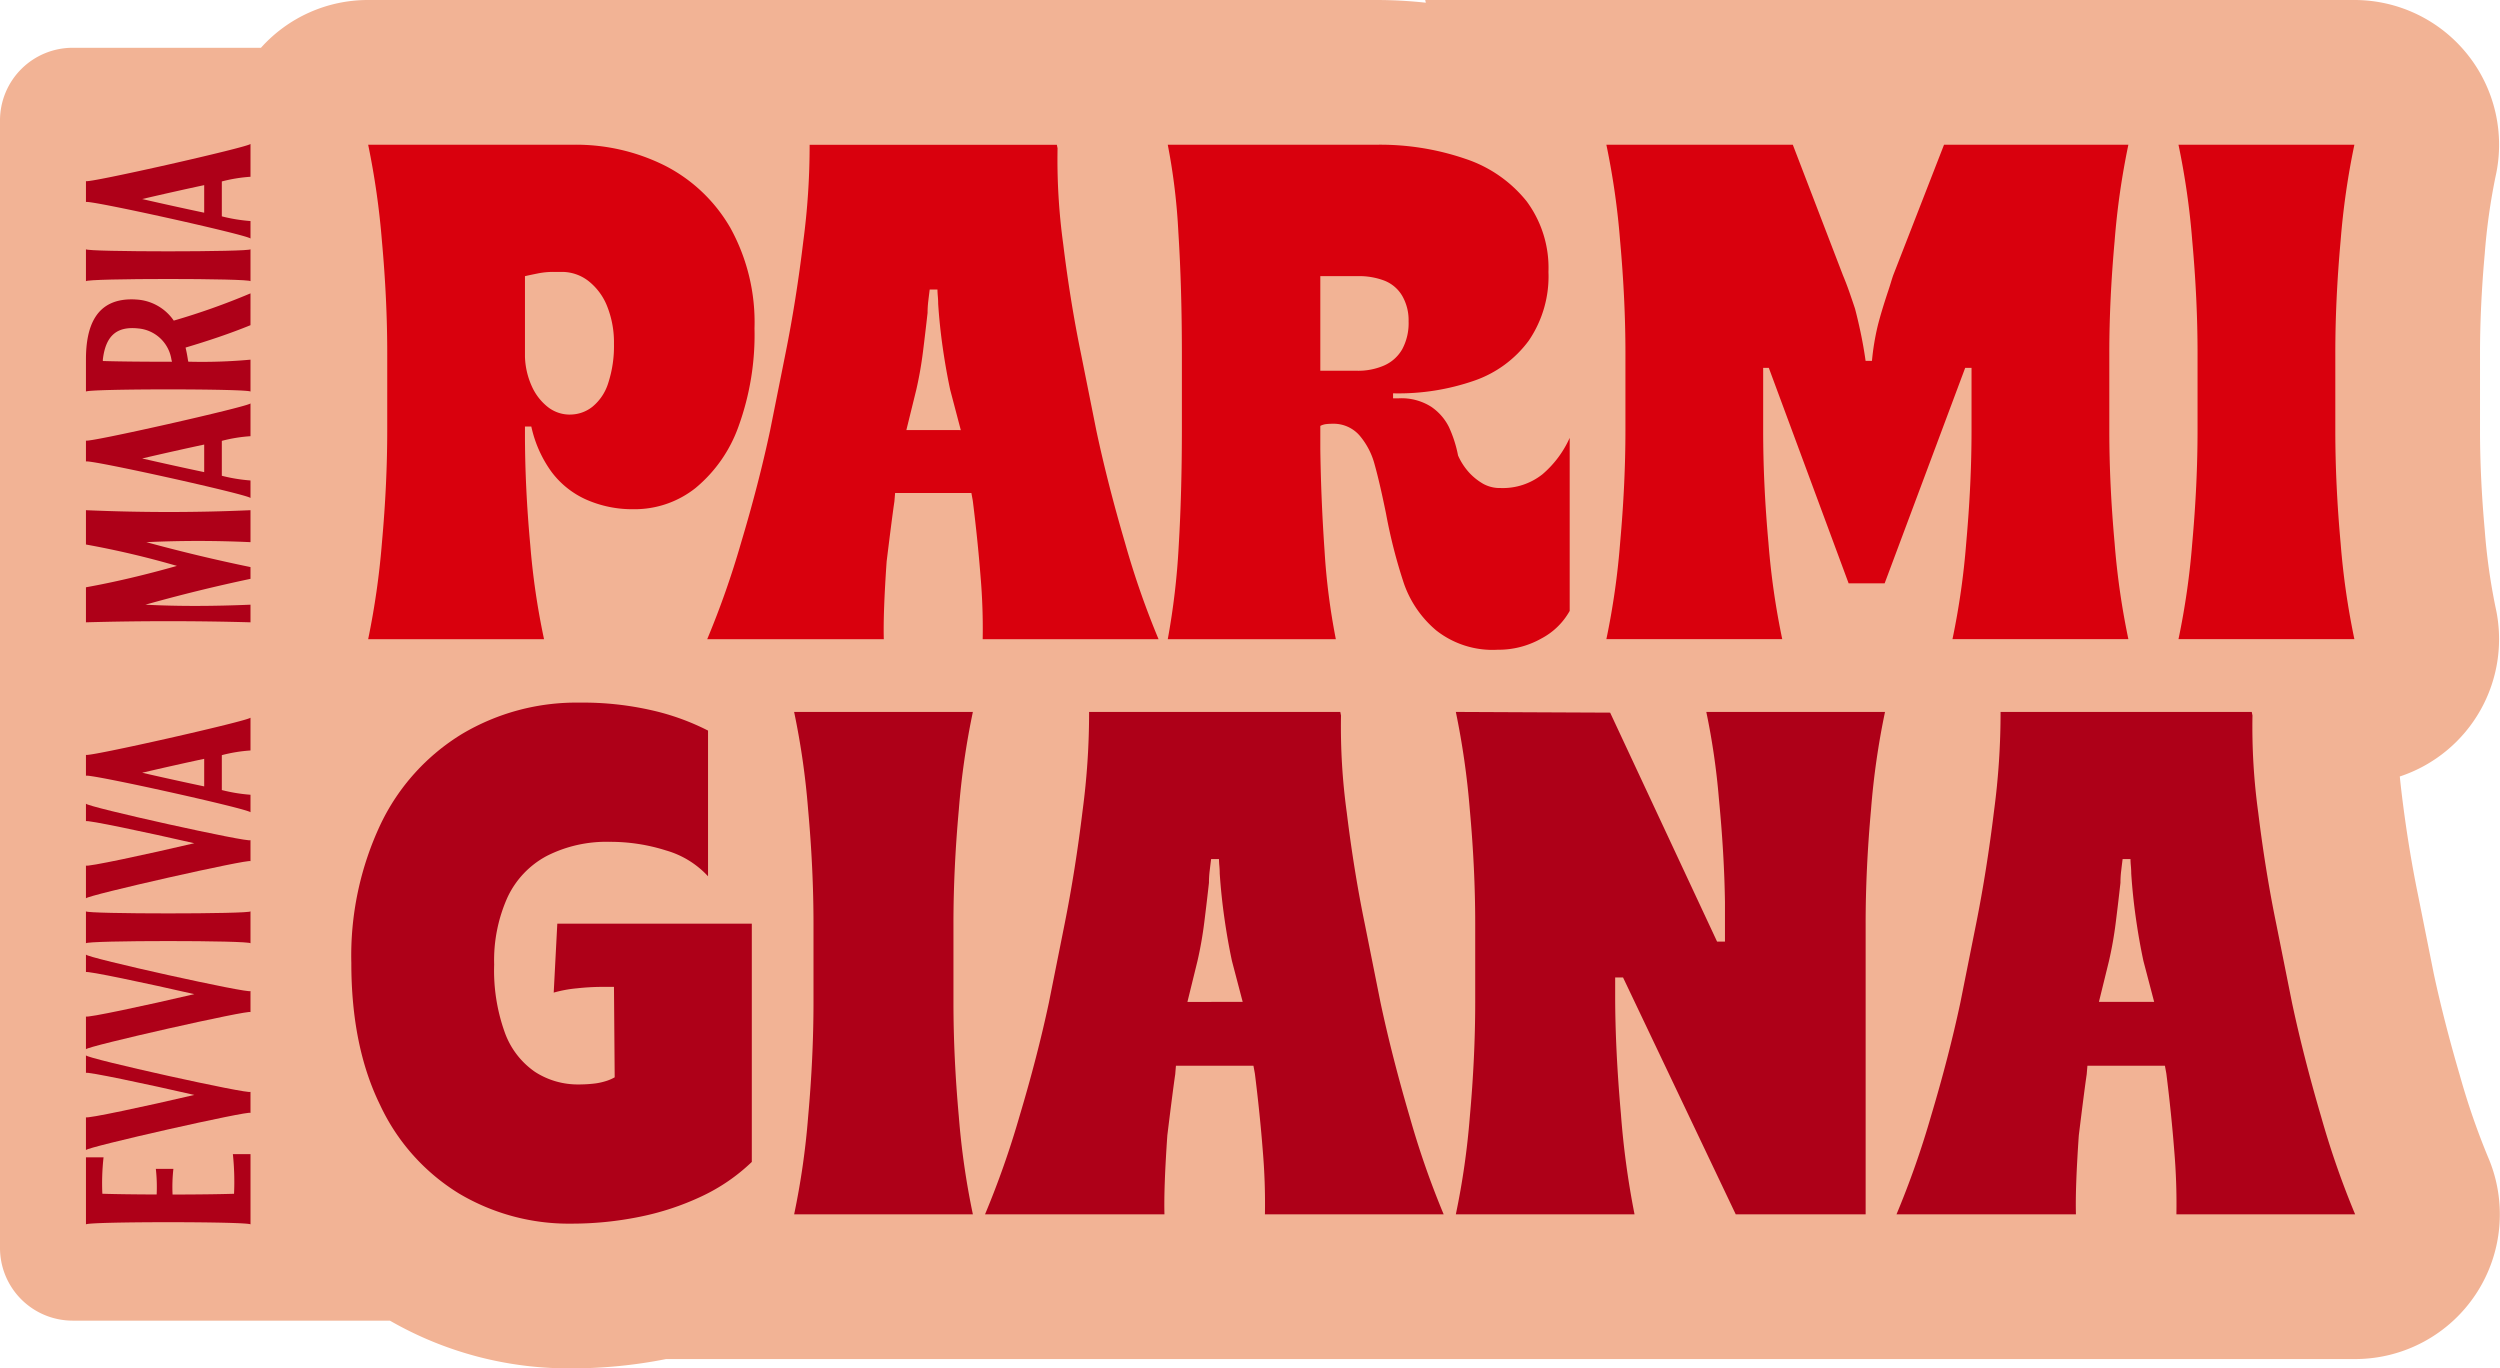 <svg id="parmigiana" xmlns="http://www.w3.org/2000/svg" xmlns:xlink="http://www.w3.org/1999/xlink" width="302.731" height="165.7" viewBox="0 0 302.731 165.7">
  <defs>
    <clipPath id="clip-path">
      <rect id="Rettangolo_1731" data-name="Rettangolo 1731" width="302.731" height="165.7" fill="none"/>
    </clipPath>
  </defs>
  <g id="Raggruppa_2183" data-name="Raggruppa 2183" clip-path="url(#clip-path)">
    <path id="Tracciato_253" data-name="Tracciato 253" d="M301.26,140.061h0a87.326,87.326,0,0,1-3.386-9.816c-1.278-4.354-2.345-8.52-3.173-12.384l-1.908-9.545c-.773-3.762-1.428-7.807-1.945-12.035-.1-.815-.18-1.552-.25-2.254a17.523,17.523,0,0,0,11.59-20.5,73.637,73.637,0,0,1-1.305-9.339c-.378-4.191-.572-8.235-.572-12.022V42.759c0-3.784.193-7.829.572-12.022a74.107,74.107,0,0,1,1.305-9.341h0A17.527,17.527,0,0,0,285.1,0H172.582l.074.328A55.726,55.726,0,0,0,166.635,0H44.581A17.387,17.387,0,0,0,31.6,5.786H8.8a8.8,8.8,0,0,0-8.8,8.8V151.119a8.8,8.8,0,0,0,8.8,8.8H47.213A43.435,43.435,0,0,0,69.222,165.7a58.7,58.7,0,0,0,11.434-1.128H285.185a17.527,17.527,0,0,0,16.075-24.51" transform="translate(0)" fill="#f2b395"/>
    <path id="Tracciato_254" data-name="Tracciato 254" d="M25.58,107.486c-1.8.059-4.589.09-7.445.093a19.956,19.956,0,0,1,.1-3.106H16.11a19.848,19.848,0,0,1,.1,3.1c-2.544-.008-4.962-.038-6.578-.091a28.556,28.556,0,0,1,.146-4.408H7.648v4.252h0V111.2c0-.363,19.926-.363,19.926,0v-8.512H25.438a32.049,32.049,0,0,1,.142,4.8" transform="translate(2.761 37.071)" fill="#ae0018"/>
    <path id="Tracciato_255" data-name="Tracciato 255" d="M7.647,49.549a108.712,108.712,0,0,1,11.016,2.59C14.832,53.225,11.137,54.1,7.647,54.73v4.241q9.963-.276,19.925,0V56.836c-4.459.188-8.725.21-12.724,0q6.3-1.772,12.724-3.13V52.282q-6.255-1.288-12.61-3.017,6.229-.294,12.61,0V45.394q-9.8.437-19.925,0Z" transform="translate(2.761 16.387)" fill="#ae0018"/>
    <path id="Tracciato_256" data-name="Tracciato 256" d="M7.647,22.177v3.871c0-.361,19.925-.361,19.925,0V22.177c0,.335-19.925.335-19.925,0" transform="translate(2.761 8.006)" fill="#ae0018"/>
    <path id="Tracciato_257" data-name="Tracciato 257" d="M7.647,81.084v3.871c0-.362,19.925-.362,19.925,0V81.084c0,.333-19.925.333-19.925,0" transform="translate(2.761 29.272)" fill="#ae0018"/>
    <path id="Tracciato_258" data-name="Tracciato 258" d="M27.572,16.783V12.8c0,.343-19.925,4.845-19.925,4.5v2.553c0-.373,19.925,4.044,19.925,4.418V22.144a19.875,19.875,0,0,1-3.472-.569V17.349a18.489,18.489,0,0,1,3.472-.566m-5.607,4.351c-2.334-.491-5.063-1.092-7.511-1.654,2.448-.574,5.177-1.185,7.511-1.685Z" transform="translate(2.761 4.623)" fill="#ae0018"/>
    <path id="Tracciato_259" data-name="Tracciato 259" d="M7.647,68.35V70.9c0-.373,19.925,4.044,19.925,4.418V73.188a19.876,19.876,0,0,1-3.472-.569V68.393a18.485,18.485,0,0,1,3.472-.566V63.849c0,.343-19.925,4.845-19.925,4.5m14.318,3.828c-2.334-.491-5.063-1.092-7.511-1.654,2.448-.574,5.177-1.185,7.511-1.685Z" transform="translate(2.761 23.05)" fill="#ae0018"/>
    <path id="Tracciato_260" data-name="Tracciato 260" d="M7.647,71.5v2.133c0-.208,7.347,1.338,13.119,2.662C15,77.65,7.647,79.222,7.647,78.994v3.978c0-.343,19.925-4.844,19.925-4.5V75.92c0,.373-19.925-4.045-19.925-4.418" transform="translate(2.761 25.813)" fill="#ae0018"/>
    <path id="Tracciato_261" data-name="Tracciato 261" d="M20.766,89.724c-5.772,1.353-13.119,2.923-13.119,2.7V96.4c0-.343,19.925-4.844,19.925-4.5V89.345c0,.373-19.925-4.044-19.925-4.416V87.06c0-.208,7.347,1.339,13.119,2.663" transform="translate(2.761 30.66)" fill="#ae0018"/>
    <path id="Tracciato_262" data-name="Tracciato 262" d="M20.766,98.691c-5.772,1.353-13.119,2.923-13.119,2.7v3.978c0-.343,19.925-4.845,19.925-4.5V98.312c0,.373-19.925-4.044-19.925-4.416v2.131c0-.208,7.347,1.339,13.119,2.663" transform="translate(2.761 33.897)" fill="#ae0018"/>
    <path id="Tracciato_263" data-name="Tracciato 263" d="M7.647,40.388v2.553c0-.373,19.925,4.044,19.925,4.418V45.226a19.875,19.875,0,0,1-3.472-.569V40.431a18.212,18.212,0,0,1,3.472-.566V35.887c0,.343-19.925,4.845-19.925,4.5m14.318,3.829c-2.334-.491-5.063-1.092-7.511-1.654,2.448-.574,5.177-1.185,7.511-1.685Z" transform="translate(2.761 12.955)" fill="#ae0018"/>
    <path id="Tracciato_264" data-name="Tracciato 264" d="M13.679,26.84c-4.972-.278-6.032,3.483-6.032,7.268V38c0-.363,19.925-.363,19.925,0V34.129a64.091,64.091,0,0,1-7.535.244l-.049-.265c-.073-.494-.169-.979-.278-1.444,2.805-.833,5.451-1.726,7.861-2.711V26.1A84.133,84.133,0,0,1,18.281,29.4a5.887,5.887,0,0,0-4.6-2.556m.328,3.507a4.452,4.452,0,0,1,3.988,3.76l.069.272c-3.155,0-6.365-.027-8.373-.091v-.181c.354-3.028,1.817-4.038,4.316-3.76" transform="translate(2.761 9.424)" fill="#ae0018"/>
    <path id="Tracciato_265" data-name="Tracciato 265" d="M32.757,72.75a95.174,95.174,0,0,0,1.667-11.676q.641-7.055.642-13.557V38.11q0-6.5-.642-13.557a95.174,95.174,0,0,0-1.667-11.676h24.8a24.03,24.03,0,0,1,11.205,2.567,19.23,19.23,0,0,1,7.869,7.526,23.662,23.662,0,0,1,2.908,12.144,32.53,32.53,0,0,1-1.926,11.848A17.1,17.1,0,0,1,72.4,54.446a11.855,11.855,0,0,1-7.484,2.567,13.822,13.822,0,0,1-5.73-1.155,10.683,10.683,0,0,1-4.234-3.379A14.612,14.612,0,0,1,52.513,47h-.769v.942q0,6.414.641,13.385A88.518,88.518,0,0,0,54.054,72.75Zm24.461-27.2a4.346,4.346,0,0,0,2.693-.942A6,6,0,0,0,61.838,41.7,14.4,14.4,0,0,0,62.522,37a11.8,11.8,0,0,0-.814-4.532,7.278,7.278,0,0,0-2.266-3.08,5.225,5.225,0,0,0-3.25-1.111H55.25a9.476,9.476,0,0,0-1.881.171q-.855.171-1.625.342v9.749a9.379,9.379,0,0,0,.813,3.551,6.665,6.665,0,0,0,1.924,2.522,4.292,4.292,0,0,0,2.737.942" transform="translate(11.825 4.649)" fill="#d9000d"/>
    <path id="Tracciato_266" data-name="Tracciato 266" d="M62.923,72.75a107.431,107.431,0,0,0,4.1-11.676q2.137-7.139,3.507-13.557l1.881-9.407Q73.7,31.7,74.554,24.6a88.1,88.1,0,0,0,.77-11.718h29.937l.086.429a75.123,75.123,0,0,0,.683,11.589q.855,6.972,2.139,13.215l1.881,9.407q1.368,6.416,3.464,13.557a102.775,102.775,0,0,0,4.063,11.676H96.28a74.147,74.147,0,0,0-.256-7.57q-.343-4.4-.942-9.194l-.17-.942H85.675l-.086,1.026q-.257,1.713-.94,7.269-.431,6.247-.343,9.41ZM93.629,47.433l-1.283-4.875q-.512-2.393-.9-5.09t-.557-5.345c0-.286-.015-.584-.042-.9s-.044-.584-.044-.813h-.94c-.057.456-.116.928-.171,1.41a12.089,12.089,0,0,0-.086,1.411q-.257,2.309-.555,4.7a46.146,46.146,0,0,1-.813,4.619l-1.2,4.875Z" transform="translate(22.716 4.649)" fill="#d9000d"/>
    <path id="Tracciato_267" data-name="Tracciato 267" d="M143.84,74.031a11.035,11.035,0,0,1-7.441-2.35,13.017,13.017,0,0,1-3.892-5.645,63.416,63.416,0,0,1-2.18-8.509q-.77-3.767-1.369-5.9a8.934,8.934,0,0,0-1.839-3.548,4.165,4.165,0,0,0-3.294-1.413,6.472,6.472,0,0,0-.769.044,2.081,2.081,0,0,0-.683.214v2.823q.082,6.073.512,12.275a80.573,80.573,0,0,0,1.369,10.733H103.9a88.1,88.1,0,0,0,1.326-11.291q.384-6.412.385-14.284V38.452q0-8.3-.427-14.968A74.988,74.988,0,0,0,103.9,12.877h25.232a31.828,31.828,0,0,1,10.82,1.711,15.894,15.894,0,0,1,7.4,5.132A13.55,13.55,0,0,1,150,28.274a13.816,13.816,0,0,1-2.394,8.338,13.775,13.775,0,0,1-6.587,4.833,27.957,27.957,0,0,1-9.665,1.539h-.171v.6h.685a6.717,6.717,0,0,1,3.935,1.025,6.424,6.424,0,0,1,2.138,2.439,15.006,15.006,0,0,1,1.112,3.464,7.785,7.785,0,0,0,1.368,2.095,7.216,7.216,0,0,0,1.669,1.327,4.156,4.156,0,0,0,2.1.513,7.71,7.71,0,0,0,5.089-1.669,12.518,12.518,0,0,0,3.292-4.406V69.327a8.4,8.4,0,0,1-3.42,3.337,10.538,10.538,0,0,1-5.3,1.366M126.819,40.247a7.868,7.868,0,0,0,3.292-.642,4.692,4.692,0,0,0,2.182-1.967,6.657,6.657,0,0,0,.77-3.378,5.879,5.879,0,0,0-.77-3.08,4.34,4.34,0,0,0-2.138-1.837,8.63,8.63,0,0,0-3.25-.555h-4.532v11.46Z" transform="translate(37.507 4.649)" fill="#d9000d"/>
    <path id="Tracciato_268" data-name="Tracciato 268" d="M142.923,72.749a91.576,91.576,0,0,0,1.667-11.675q.641-7.139.642-13.558V38.11q0-6.414-.642-13.557a91.723,91.723,0,0,0-1.667-11.675H165.5L171.576,28.7q.427,1.027.77,2.009c.227.657.456,1.324.683,2.01q.341,1.284.685,2.908t.6,3.422h.77a30.2,30.2,0,0,1,.685-4.191q.425-1.711,1.282-4.276c.113-.343.214-.655.3-.94s.184-.6.3-.942l6.16-15.823h22.323a91.723,91.723,0,0,0-1.667,11.675q-.643,7.143-.641,13.557v9.406q0,6.506.641,13.6a91.514,91.514,0,0,0,1.667,11.631h-21.3A91.57,91.57,0,0,0,186.5,61.074q.641-7.139.642-13.558V39.9h-.77l-9.752,26.089h-4.361L162.595,39.9h-.685v7.611q0,6.506.642,13.6a91.514,91.514,0,0,0,1.667,11.631Z" transform="translate(51.596 4.649)" fill="#d9000d"/>
    <path id="Tracciato_269" data-name="Tracciato 269" d="M193.826,72.749a91.518,91.518,0,0,0,1.667-11.631q.641-7.1.642-13.6V38.11q0-6.5-.642-13.6a91.629,91.629,0,0,0-1.667-11.631h21.3a91.621,91.621,0,0,0-1.667,11.631q-.641,7.1-.642,13.6v9.406q0,6.506.642,13.6a91.51,91.51,0,0,0,1.667,11.631Z" transform="translate(69.972 4.649)" fill="#d9000d"/>
    <path id="Tracciato_270" data-name="Tracciato 270" d="M57.939,125.606a26,26,0,0,1-13.644-3.649,24.912,24.912,0,0,1-9.56-10.734q-3.477-7.082-3.476-17.164A37.288,37.288,0,0,1,34.822,77.2a25.806,25.806,0,0,1,9.865-10.906,27.068,27.068,0,0,1,14.208-3.78,37.4,37.4,0,0,1,8.866.955A29.034,29.034,0,0,1,74.452,65.9V83.544a11.035,11.035,0,0,0-5.085-3.129,22.235,22.235,0,0,0-6.821-1.043,15.921,15.921,0,0,0-7.605,1.7,10.9,10.9,0,0,0-4.78,5.04,18.639,18.639,0,0,0-1.607,8.124,22.185,22.185,0,0,0,1.3,8.256,9.819,9.819,0,0,0,3.65,4.739,9.528,9.528,0,0,0,5.3,1.519,16.048,16.048,0,0,0,1.694-.087,7.649,7.649,0,0,0,1.52-.3,5.276,5.276,0,0,0,1.131-.476l-.087-10.951H61.5a29.16,29.16,0,0,0-2.911.173,15.241,15.241,0,0,0-2.824.521L56.2,89.28H79.753v28.853a22.6,22.6,0,0,1-6.084,4.17,32.552,32.552,0,0,1-7.517,2.478,41.072,41.072,0,0,1-8.214.825" transform="translate(11.285 22.568)" fill="#ae0018"/>
    <path id="Tracciato_271" data-name="Tracciato 271" d="M70.657,124.177a93.047,93.047,0,0,0,1.694-11.819Q73,105.144,73,98.54V88.98q0-6.6-.652-13.82a93.057,93.057,0,0,0-1.694-11.818H92.3A93.058,93.058,0,0,0,90.6,75.161q-.653,7.217-.652,13.82v9.56q0,6.606.652,13.818A93.047,93.047,0,0,0,92.3,124.177Z" transform="translate(25.508 22.867)" fill="#ae0018"/>
    <path id="Tracciato_272" data-name="Tracciato 272" d="M87.641,124.178a109.065,109.065,0,0,0,4.171-11.863q2.172-7.255,3.563-13.775l1.912-9.561q1.3-6.516,2.174-13.73a89.6,89.6,0,0,0,.781-11.907H130.66l.088.436a76.2,76.2,0,0,0,.7,11.775q.866,7.082,2.172,13.426l1.912,9.561q1.388,6.517,3.518,13.775a104.446,104.446,0,0,0,4.128,11.863H121.535a75.863,75.863,0,0,0-.26-7.691q-.349-4.477-.957-9.343l-.174-.955h-9.386l-.087,1.043q-.261,1.739-.955,7.386-.437,6.347-.348,9.561Zm31.2-25.724-1.3-4.955q-.521-2.429-.912-5.17T116.06,82.9q0-.433-.044-.912c-.03-.318-.044-.593-.044-.825h-.955q-.088.7-.174,1.433a12.168,12.168,0,0,0-.087,1.435q-.259,2.346-.565,4.78a46.61,46.61,0,0,1-.825,4.691l-1.217,4.955Z" transform="translate(31.639 22.867)" fill="#ae0018"/>
    <path id="Tracciato_273" data-name="Tracciato 273" d="M129.53,124.177a93.3,93.3,0,0,0,1.694-11.819q.651-7.215.652-13.818V88.98q0-6.6-.652-13.775a96.607,96.607,0,0,0-1.694-11.863l18.684.086,12.95,27.725h.955v-4.78q-.086-5.824-.738-12.559a85.508,85.508,0,0,0-1.522-10.472H181.5a93.061,93.061,0,0,0-1.694,11.818q-.653,7.217-.652,13.82v35.2h-15.73L149.778,95.5h-.954V97.67q0,6.519.694,14.341a102.128,102.128,0,0,0,1.651,12.166Z" transform="translate(46.761 22.867)" fill="#ae0018"/>
    <path id="Tracciato_274" data-name="Tracciato 274" d="M168.737,124.178a109.066,109.066,0,0,0,4.171-11.863q2.172-7.255,3.563-13.775l1.912-9.561q1.3-6.516,2.174-13.73a89.6,89.6,0,0,0,.781-11.907h30.417l.088.436a76.207,76.207,0,0,0,.7,11.775q.866,7.082,2.172,13.426l1.912,9.561q1.388,6.517,3.518,13.775a104.446,104.446,0,0,0,4.128,11.863H202.631a75.852,75.852,0,0,0-.26-7.691q-.349-4.477-.957-9.343l-.174-.955h-9.385l-.087,1.043q-.261,1.739-.955,7.386-.437,6.347-.348,9.561Zm31.2-25.724-1.3-4.955q-.521-2.429-.912-5.17t-.565-5.432q0-.433-.044-.912c-.03-.318-.044-.593-.044-.825h-.955q-.088.7-.174,1.433a12.172,12.172,0,0,0-.087,1.435q-.259,2.346-.565,4.78a46.617,46.617,0,0,1-.825,4.691l-1.217,4.955Z" transform="translate(60.915 22.867)" fill="#ae0018"/>
  </g>
</svg>
